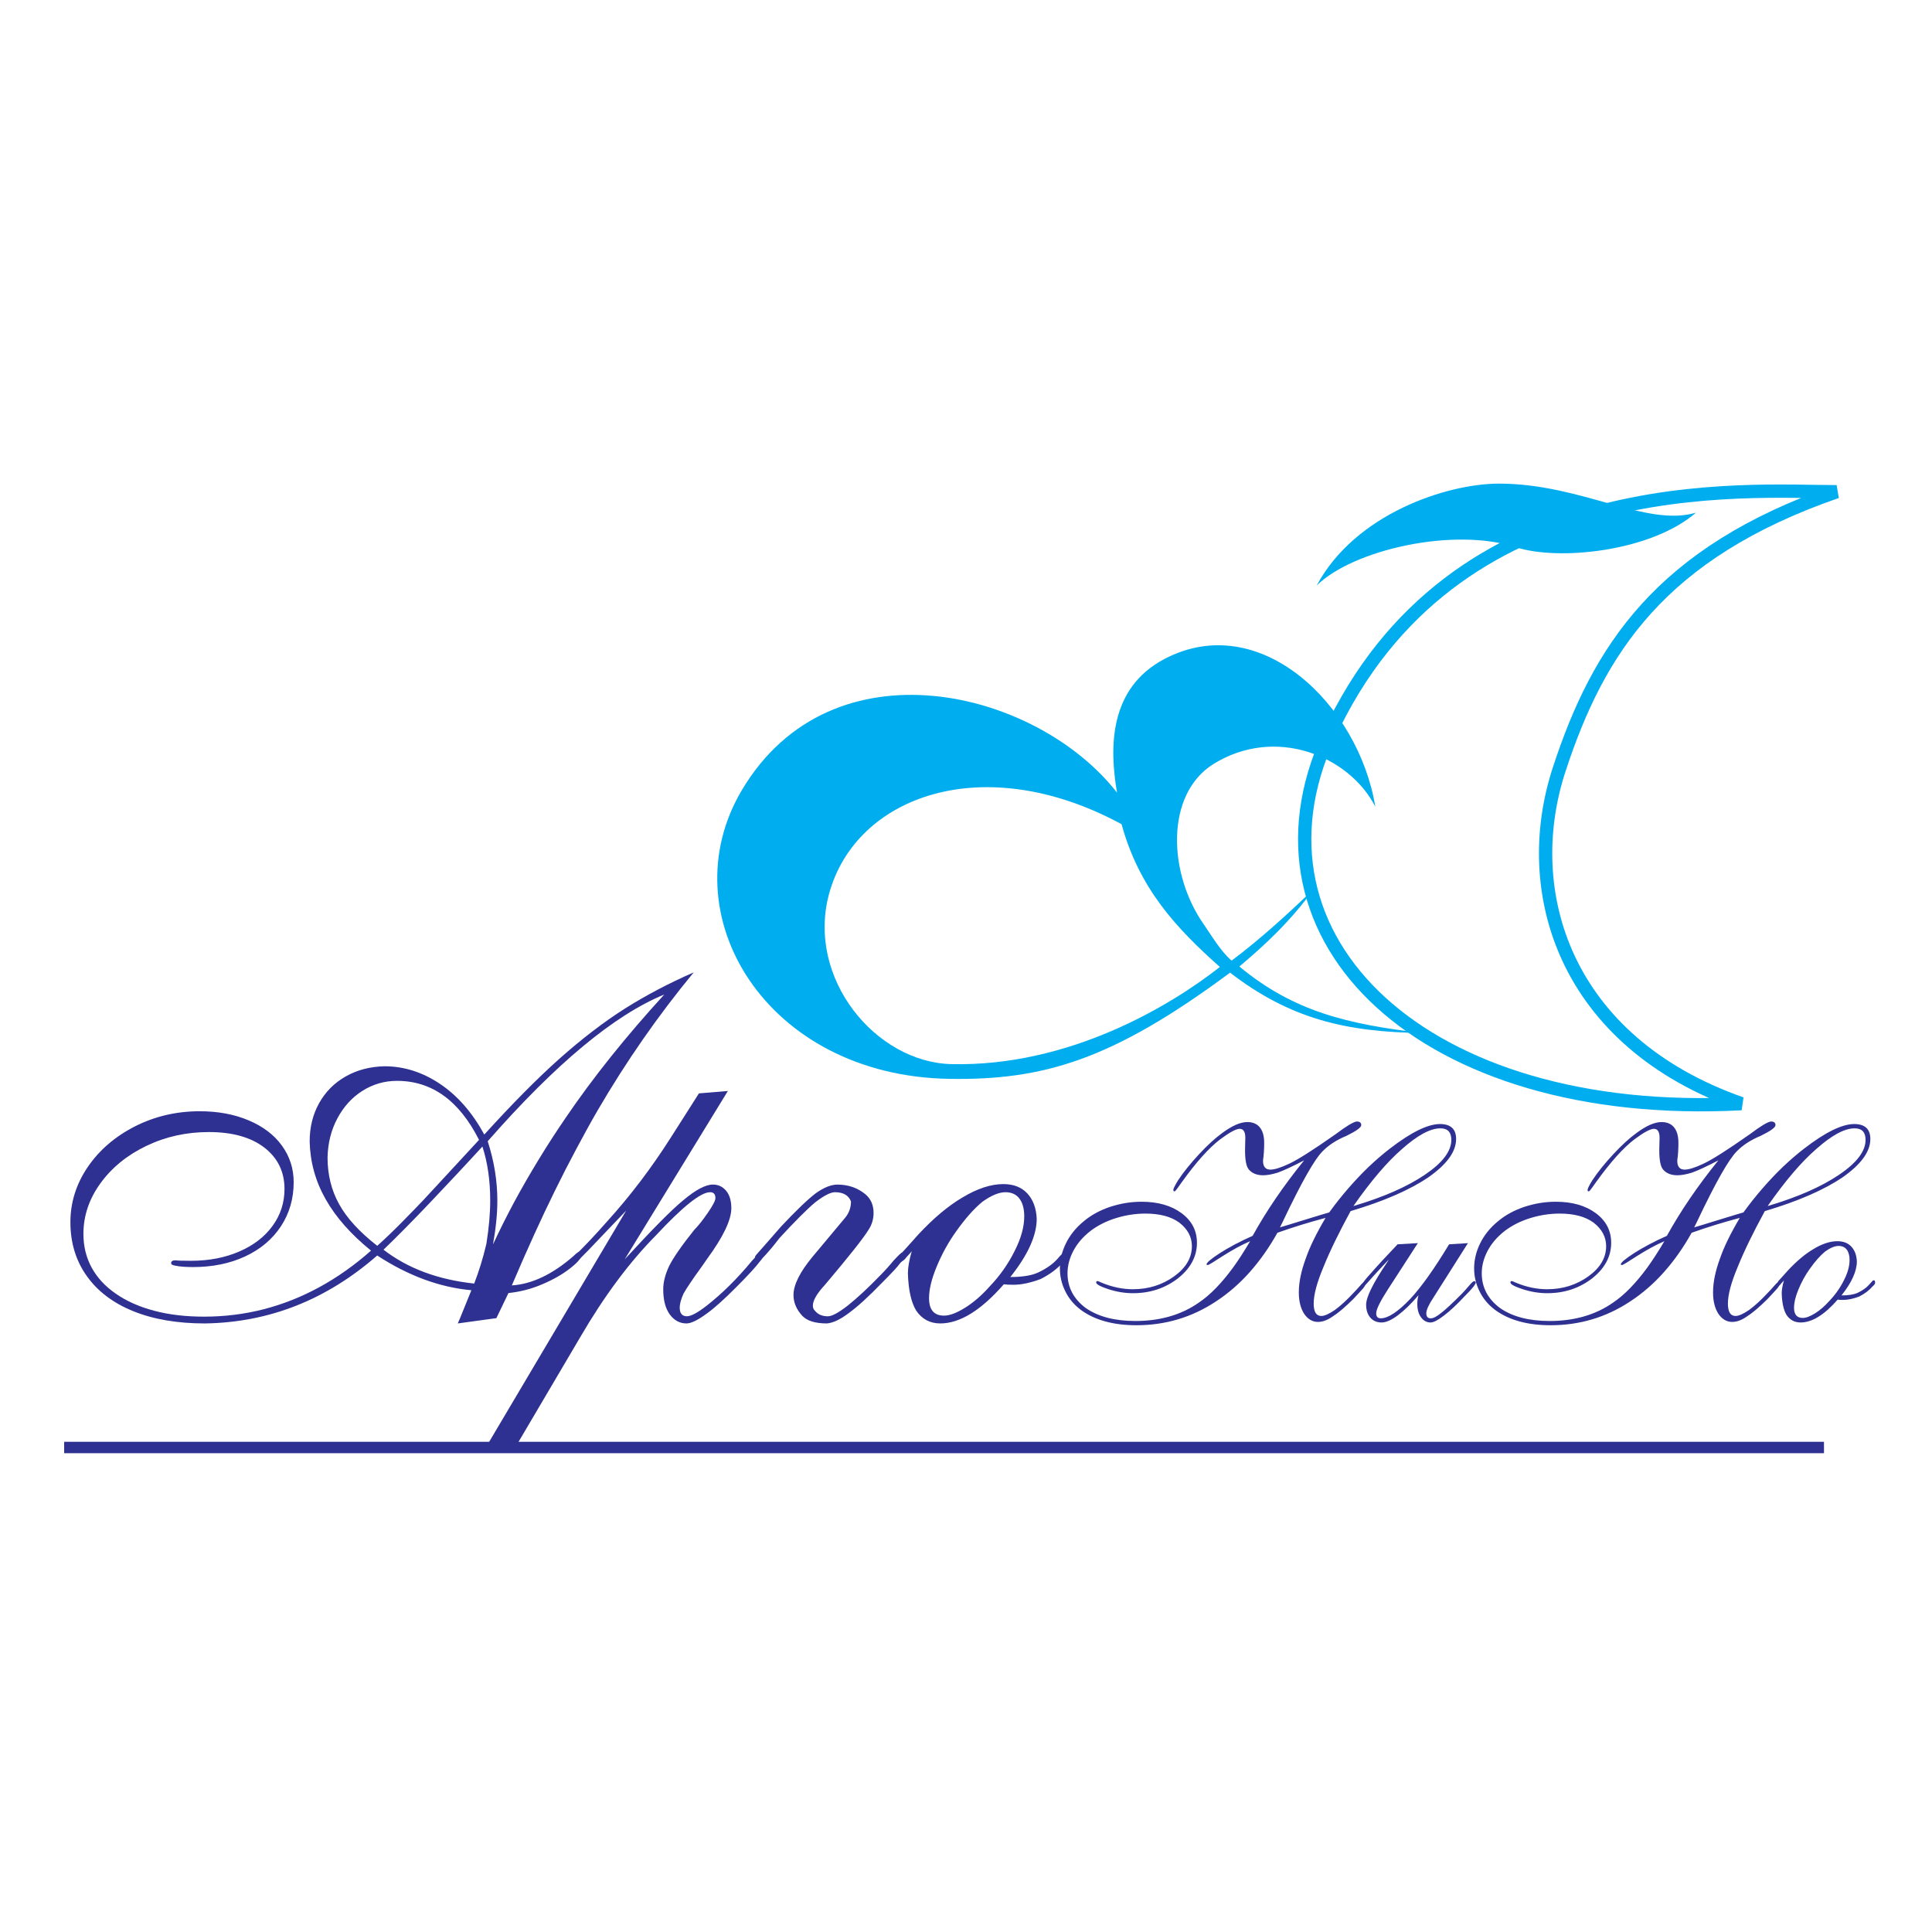 <?xml version="1.0" encoding="utf-8"?>
<!-- Generator: Adobe Illustrator 13.0.0, SVG Export Plug-In . SVG Version: 6.00 Build 14576)  -->
<!DOCTYPE svg PUBLIC "-//W3C//DTD SVG 1.0//EN" "http://www.w3.org/TR/2001/REC-SVG-20010904/DTD/svg10.dtd">
<svg version="1.0" id="Layer_1" xmlns="http://www.w3.org/2000/svg" xmlns:xlink="http://www.w3.org/1999/xlink" x="0px" y="0px"
	 width="192.756px" height="192.756px" viewBox="0 0 192.756 192.756" enable-background="new 0 0 192.756 192.756"
	 xml:space="preserve">
<g>
	<polygon fill-rule="evenodd" clip-rule="evenodd" fill="#FFFFFF" points="0,0 192.756,0 192.756,192.756 0,192.756 0,0 	"/>
	
		<path fill-rule="evenodd" clip-rule="evenodd" fill="#FFFFFF" stroke="#00AEEF" stroke-width="1.326" stroke-miterlimit="2.613" d="
		M173.731,110.112c-17.618-6.182-22.192-21.128-18.161-33.379c3.895-11.889,10.077-21.581,27.672-27.673
		c-8.831,0.023-38.293-2.582-50.68,24.367C123.232,93.74,142.073,111.788,173.731,110.112L173.731,110.112z"/>
	<path fill-rule="evenodd" clip-rule="evenodd" fill="#00AEEF" d="M149.549,48.251c8.266,0,14.675,4.37,19.656,2.898
		c-4.461,3.873-13.7,4.846-17.98,3.442c-6.182-2.016-16.236,0.249-19.859,3.827C135.215,51.24,144.386,48.251,149.549,48.251
		L149.549,48.251z"/>
	<path fill-rule="evenodd" clip-rule="evenodd" fill="#00AEEF" d="M121.705,96.475c-4.349-3.873-8.039-7.813-9.806-14.244
		c-13.837-7.495-26.563-2.785-29.19,6.975c-2.265,8.424,4.665,16.78,12.206,16.961C106.691,106.438,116.813,100.324,121.705,96.475
		L121.705,96.475z M141.882,103.064c-7.587-0.091-13.202-1.427-19.158-6.023c-11.821,8.786-18.705,10.733-27.967,10.598
		c-18.388-0.271-28.058-16.486-20.744-28.805c8.991-15.127,29.439-10.032,37.433,0.249c-0.771-4.506-0.815-10.417,4.733-13.338
		c9.487-4.982,19.361,4.507,21.037,14.742c-2.604-5.095-10.009-8.107-16.191-4.235c-4.778,3.035-4.483,10.893-0.929,15.965
		c0.725,1.042,1.721,2.74,2.785,3.623c3.035-2.265,5.911-4.959,8.152-7.088c-2.241,3.125-4.846,5.548-7.382,7.677
		C129.064,100.913,134.409,102.181,141.882,103.064L141.882,103.064z"/>
	
		<line fill="none" stroke="#2E3192" stroke-width="1.137" stroke-miterlimit="2.613" x1="6.401" y1="144.417" x2="181.979" y2="144.417"/>
	<path fill-rule="evenodd" clip-rule="evenodd" fill="#2E3192" d="M69.211,97.016c-3.538,4.284-6.73,8.873-9.578,13.758
		c-0.706,1.211-1.412,2.503-2.134,3.858c-0.722,1.348-1.436,2.743-2.142,4.18c-0.706,1.436-1.396,2.896-2.078,4.396
		c-0.682,1.492-1.42,3.177-2.214,5.038c2.013-0.129,4.067-1.107,6.161-2.937c0.289-0.289,0.497-0.433,0.625-0.433
		c0.104,0,0.152,0.128,0.152,0.385c-0.04,0.305-0.425,0.746-1.155,1.308c-0.729,0.569-1.636,1.091-2.727,1.556
		c-1.083,0.466-2.222,0.763-3.393,0.883l-1.204,2.503l-3.85,0.529c0.088-0.185,0.296-0.698,0.633-1.532s0.578-1.428,0.722-1.781
		c-3.168-0.288-6.297-1.443-9.394-3.465c-5.069,4.428-10.797,6.682-17.19,6.778c-2.759,0-5.15-0.409-7.163-1.228
		c-2.014-0.818-3.554-1.989-4.637-3.521c-1.083-1.524-1.621-3.312-1.621-5.351c0-1.974,0.578-3.811,1.733-5.511
		c1.155-1.692,2.727-3.04,4.708-4.051c1.981-1.003,4.131-1.508,6.458-1.508c1.837,0,3.466,0.305,4.894,0.914
		c1.428,0.602,2.535,1.443,3.312,2.519c0.778,1.075,1.171,2.286,1.171,3.642c0,1.646-0.425,3.113-1.268,4.396
		c-0.85,1.292-2.037,2.294-3.562,3.008c-1.532,0.714-3.272,1.067-5.23,1.067c-0.746,0-1.34-0.049-1.781-0.145
		c-0.257-0.04-0.385-0.12-0.385-0.249c0-0.185,0.145-0.28,0.433-0.28c0.192,0.032,0.706,0.048,1.54,0.048
		c1.805,0,3.417-0.312,4.837-0.931c1.42-0.617,2.527-1.468,3.313-2.559c0.794-1.091,1.187-2.318,1.187-3.674
		c0-1.717-0.674-3.097-2.013-4.132c-1.348-1.034-3.193-1.548-5.543-1.548c-2.23,0-4.3,0.457-6.225,1.38
		c-1.917,0.922-3.441,2.158-4.581,3.73c-1.131,1.563-1.7,3.24-1.7,5.045c0,1.235,0.272,2.358,0.818,3.361s1.348,1.877,2.423,2.615
		c1.067,0.746,2.342,1.308,3.826,1.7c1.484,0.394,3.145,0.586,4.966,0.586c2.053,0,4.042-0.249,5.952-0.738
		c1.917-0.497,3.771-1.228,5.559-2.206c1.781-0.971,3.498-2.182,5.15-3.642c-2.006-1.628-3.514-3.337-4.524-5.126
		c-1.019-1.797-1.548-3.714-1.597-5.76c0-1.42,0.313-2.703,0.947-3.834s1.516-2.021,2.655-2.663
		c1.131-0.642,2.422-0.979,3.867-1.011c1.941,0,3.786,0.586,5.535,1.757s3.217,2.855,4.42,5.054c2.744-3.024,5.23-5.543,7.468-7.541
		c2.246-1.997,4.42-3.666,6.538-5.014C64.446,99.303,66.741,98.091,69.211,97.016L69.211,97.016z M66.275,99.223
		c-4.965,2.029-10.837,6.906-17.616,14.64c0.642,1.989,0.962,3.962,0.962,5.92c0,1.299-0.144,2.751-0.433,4.371
		c0.642-1.388,1.348-2.791,2.102-4.203c0.762-1.412,1.581-2.832,2.447-4.251c0.867-1.429,1.765-2.808,2.679-4.147
		C59.176,107.492,62.465,103.386,66.275,99.223L66.275,99.223z M47.793,113.726c-1.981-3.923-4.709-5.889-8.182-5.889
		c-1.243,0-2.391,0.329-3.449,0.995c-1.051,0.666-1.885,1.589-2.503,2.752c-0.626,1.171-0.947,2.471-0.979,3.898
		c0,1.717,0.385,3.272,1.155,4.66c0.77,1.396,2.038,2.775,3.802,4.155c0.754-0.674,1.557-1.443,2.407-2.302s1.564-1.604,2.158-2.223
		c0.585-0.625,1.492-1.604,2.719-2.936C46.157,115.506,47.111,114.464,47.793,113.726L47.793,113.726z M48.523,124.113
		c0.256-1.588,0.385-3.032,0.385-4.331c0-1.99-0.256-3.787-0.778-5.391c-0.778,0.857-1.661,1.797-2.631,2.84
		c-0.971,1.034-1.853,1.973-2.647,2.807c-0.794,0.835-1.604,1.677-2.431,2.512c-0.826,0.834-1.548,1.548-2.158,2.133
		c2.422,1.869,5.438,2.992,9.048,3.378C47.777,126.856,48.187,125.541,48.523,124.113L48.523,124.113z"/>
	<path fill-rule="evenodd" clip-rule="evenodd" fill="#2E3192" d="M76.182,125.213c0,0.16-0.145,0.393-0.433,0.722
		c-0.337,0.457-1.099,1.291-2.294,2.486c-1.188,1.195-2.158,2.07-2.904,2.607c-0.906,0.674-1.596,1.011-2.062,1.011
		c-0.666,0-1.219-0.297-1.66-0.891c-0.441-0.602-0.658-1.436-0.658-2.519c0-0.714,0.201-1.484,0.586-2.311
		c0.409-0.826,1.243-2.029,2.503-3.609c0.393-0.394,0.842-0.955,1.355-1.701c0.505-0.737,0.762-1.227,0.762-1.468
		c0-0.393-0.177-0.594-0.53-0.594c-0.931,0-2.728,1.437-5.391,4.292c-2.663,2.695-5.182,6.08-7.556,10.155l-6.354,10.781
		l-3.128,0.329l14.054-23.721l-3.81,3.995l-1.147,1.155c-0.192,0-0.281-0.177-0.281-0.529c0.008-0.017,0.208-0.209,0.578-0.578
		c0.369-0.368,0.762-0.777,1.179-1.219s0.962-1.043,1.645-1.813c2.262-2.503,4.372-5.278,6.313-8.334l2.783-4.372l2.888-0.24
		l-10.292,16.797c2.736-2.984,4.677-4.941,5.816-5.872c1.251-1.059,2.246-1.588,2.984-1.588c0.538,0,0.971,0.209,1.316,0.617
		c0.345,0.409,0.521,0.995,0.521,1.741c0,1.171-0.803,2.855-2.415,5.054c-0.192,0.28-0.321,0.457-0.377,0.546
		c-0.056,0.088-0.128,0.176-0.192,0.272c-0.858,1.179-1.452,2.062-1.789,2.655c-0.249,0.562-0.377,1.026-0.377,1.388
		c0,0.577,0.241,0.866,0.722,0.866c0.409,0,1.067-0.354,1.973-1.059c1.556-1.22,3.064-2.712,4.516-4.477
		c0.505-0.546,0.811-0.826,0.923-0.826C76.102,124.964,76.182,125.052,76.182,125.213L76.182,125.213z"/>
	<path fill-rule="evenodd" clip-rule="evenodd" fill="#2E3192" d="M90.284,125.213c0,0.232-0.176,0.521-0.529,0.874
		c-0.184,0.28-0.778,0.914-1.772,1.909c-1.316,1.363-2.423,2.374-3.329,3.032c-0.834,0.626-1.556,0.963-2.158,1.011
		c-1.163,0-1.981-0.257-2.455-0.762c-0.577-0.626-0.874-1.316-0.874-2.07c0-1.019,0.634-2.286,1.885-3.802l3.265-3.907
		c0.393-0.473,0.585-1.019,0.585-1.628c-0.232-0.609-0.77-0.923-1.596-0.923c-0.441,0-1.099,0.337-1.973,1.011
		c-0.851,0.714-2.03,1.901-3.562,3.562c-0.144,0.185-0.312,0.394-0.497,0.634c-0.185,0.233-0.385,0.474-0.61,0.723
		c-0.377,0.449-0.714,0.786-1.011,1.011c-0.168,0-0.281-0.129-0.337-0.394c0-0.112,0.064-0.24,0.201-0.377
		c0.185-0.209,0.545-0.609,1.067-1.211c0.529-0.602,0.971-1.115,1.339-1.532c1.548-1.652,2.711-2.752,3.465-3.321
		c0.802-0.577,1.524-0.866,2.166-0.866c1.075,0,1.998,0.321,2.784,0.963c0.545,0.457,0.818,1.074,0.818,1.869
		c0,0.594-0.16,1.146-0.481,1.644c-0.498,0.827-1.958,2.672-4.38,5.535c-0.802,0.866-1.195,1.557-1.195,2.07
		c0,0.192,0.056,0.36,0.185,0.48c0.305,0.386,0.738,0.578,1.308,0.578c0.409,0,1.067-0.354,1.973-1.059
		c0.987-0.786,2.07-1.797,3.265-3.032c0.433-0.434,0.867-0.915,1.3-1.444c0.505-0.546,0.794-0.826,0.875-0.826
		C90.1,124.964,90.188,125.052,90.284,125.213L90.284,125.213z"/>
	<path fill-rule="evenodd" clip-rule="evenodd" fill="#2E3192" d="M106.561,125.309c-0.048,0.137-0.12,0.257-0.217,0.354
		c-0.088,0.096-0.168,0.168-0.225,0.216c-0.594,0.683-1.355,1.26-2.302,1.733c-1.011,0.377-1.909,0.569-2.695,0.569
		c-0.449,0-0.771-0.016-0.971-0.048c-2.278,2.606-4.388,3.906-6.337,3.906c-1.035,0-1.837-0.434-2.415-1.292
		c-0.497-0.826-0.77-2.062-0.818-3.714c0-0.577,0.128-1.315,0.385-2.206c-0.072,0.104-0.185,0.241-0.353,0.409
		c-0.16,0.177-0.272,0.297-0.313,0.369c-0.2,0.185-0.345,0.281-0.441,0.281c-0.128,0-0.192-0.097-0.192-0.281
		c0-0.008,0.112-0.225,0.337-0.642c0.176-0.2,0.417-0.457,0.706-0.778c0.289-0.32,0.602-0.666,0.931-1.043
		c1.532-1.636,2.992-2.855,4.38-3.666c1.468-0.89,2.832-1.339,4.091-1.339c1.002,0,1.805,0.312,2.382,0.931
		c0.578,0.625,0.891,1.468,0.939,2.526c0,1.669-0.875,3.609-2.632,5.815c1.18,0,2.094-0.145,2.735-0.433
		c0.851-0.394,1.524-0.866,2.014-1.428c0.08-0.104,0.169-0.209,0.272-0.306c0.097-0.088,0.185-0.184,0.257-0.28
		c0.049-0.088,0.145-0.137,0.289-0.137C106.496,124.827,106.561,124.988,106.561,125.309L106.561,125.309z M102.188,121.354
		c0-0.754-0.16-1.348-0.481-1.773c-0.32-0.417-0.786-0.634-1.388-0.634c-0.649,0-1.428,0.321-2.318,0.963
		c-0.834,0.69-1.7,1.669-2.599,2.936c-0.794,1.107-1.452,2.303-1.981,3.603c-0.481,1.179-0.73,2.197-0.73,3.072
		c0,1.163,0.498,1.74,1.5,1.74c0.554,0,1.259-0.265,2.118-0.802c0.851-0.538,1.652-1.235,2.407-2.086
		c1.019-1.059,1.86-2.246,2.511-3.554C101.868,123.561,102.188,122.405,102.188,121.354L102.188,121.354z"/>
	<path fill-rule="evenodd" clip-rule="evenodd" fill="#2E3192" d="M145.277,113.642c0,1.258-0.927,2.531-2.774,3.822
		c-1.867,1.264-4.45,2.387-7.754,3.369c-1.18,2.162-2.087,4.034-2.724,5.615c-0.641,1.53-0.959,2.733-0.959,3.612
		c0,0.824,0.253,1.235,0.763,1.235c0.318,0,0.776-0.205,1.376-0.617c0.562-0.412,1.197-0.997,1.909-1.764
		c0.126-0.127,0.322-0.337,0.589-0.646c0.229-0.28,0.426-0.421,0.59-0.421c0,0.201-0.089,0.421-0.257,0.65
		c-0.201,0.229-0.543,0.604-1.034,1.123c-0.838,0.828-1.521,1.404-2.05,1.731c-0.515,0.36-1.002,0.538-1.46,0.538
		c-0.548,0-1.006-0.271-1.376-0.81c-0.355-0.552-0.533-1.264-0.533-2.139c0-0.987,0.225-2.101,0.679-3.336
		c0.397-1.17,1.062-2.532,1.988-4.095c-1.604,0.426-3.21,0.917-4.801,1.483c-0.828,1.483-1.755,2.794-2.774,3.94
		c-1.021,1.146-2.139,2.114-3.347,2.905c-2.391,1.587-5.039,2.382-7.945,2.382c-2.32,0-4.174-0.515-5.559-1.539
		c-0.679-0.515-1.193-1.133-1.544-1.857c-0.356-0.721-0.534-1.479-0.534-2.27c0-0.856,0.201-1.689,0.604-2.509
		c0.401-0.818,0.986-1.544,1.754-2.181c0.749-0.631,1.638-1.118,2.668-1.46c1.033-0.337,2.068-0.505,3.116-0.505
		c1.646,0,2.98,0.384,4.01,1.15c1.016,0.759,1.521,1.741,1.521,2.948c0,1.357-0.627,2.536-1.886,3.538
		c-1.281,0.992-2.779,1.488-4.487,1.488c-0.847,0-1.688-0.141-2.526-0.422c-0.768-0.257-1.151-0.473-1.151-0.641
		c0-0.099,0.037-0.146,0.117-0.146c0.061,0,0.206,0.057,0.444,0.169c1.044,0.431,2.073,0.646,3.093,0.646
		c1.559,0,2.93-0.431,4.123-1.287c1.179-0.852,1.769-1.853,1.769-3.009c0-0.922-0.421-1.708-1.259-2.354
		c-0.818-0.599-1.941-0.898-3.374-0.898c-0.987,0-1.97,0.15-2.948,0.454c-0.982,0.304-1.843,0.744-2.582,1.314
		c-0.73,0.576-1.287,1.235-1.671,1.966c-0.384,0.734-0.575,1.474-0.575,2.218c0,1.408,0.607,2.569,1.829,3.477
		c1.24,0.856,2.887,1.287,4.941,1.287c2.466,0,4.572-0.608,6.312-1.82c0.585-0.393,1.165-0.885,1.74-1.479
		c0.576-0.595,1.138-1.269,1.689-2.021c0.548-0.758,1.118-1.638,1.708-2.64c-0.8,0.337-1.727,0.843-2.784,1.512
		c-0.842,0.552-1.324,0.842-1.432,0.866c-0.057,0-0.104-0.015-0.136-0.052c0-0.183,0.436-0.557,1.314-1.123
		c0.913-0.59,2.013-1.17,3.29-1.741c1.39-2.513,3.103-5.021,5.138-7.528c-1.193,0.622-2.082,1.034-2.667,1.235
		c-0.553,0.168-1.029,0.252-1.432,0.252c-0.613,0-1.081-0.187-1.409-0.562c-0.257-0.285-0.388-0.926-0.388-1.933
		c0-0.178,0.004-0.406,0.014-0.688c0.01-0.276,0.014-0.459,0.014-0.548c0-0.604-0.187-0.902-0.562-0.902
		c-0.355,0-1.001,0.346-1.933,1.038c-1.137,0.866-2.419,2.298-3.855,4.301c-0.309,0.439-0.505,0.706-0.59,0.81
		c-0.051,0.056-0.098,0.089-0.135,0.089c-0.075,0-0.108-0.047-0.108-0.146c0-0.117,0.154-0.435,0.473-0.954
		c0.538-0.814,1.235-1.68,2.087-2.597c0.856-0.922,1.629-1.624,2.316-2.12c0.982-0.73,1.815-1.095,2.504-1.095
		c0.547,0,0.964,0.178,1.254,0.533c0.285,0.355,0.431,0.87,0.431,1.544c0,0.627-0.038,1.217-0.117,1.769
		c0,0.6,0.243,0.898,0.734,0.898c0.421,0,1.049-0.196,1.877-0.589c0.87-0.403,2.414-1.386,4.637-2.948
		c1.076-0.81,1.778-1.23,2.105-1.264c0.3,0,0.449,0.122,0.449,0.365c0,0.229-0.496,0.585-1.487,1.071
		c-0.955,0.394-1.741,0.898-2.354,1.517c-0.416,0.411-0.959,1.212-1.623,2.386c-0.665,1.18-1.455,2.733-2.368,4.661l-0.28,0.562
		c0.374-0.107,1.212-0.36,2.503-0.763c1.297-0.398,2.102-0.642,2.41-0.726c0.622-0.856,1.264-1.67,1.933-2.433
		c0.664-0.764,1.338-1.475,2.021-2.13c0.688-0.65,1.38-1.249,2.077-1.787c2.13-1.647,3.81-2.471,5.035-2.471
		C144.744,112.153,145.277,112.649,145.277,113.642L145.277,113.642z M144.8,113.726c0-0.768-0.364-1.151-1.09-1.151
		c-1.011,0-2.293,0.692-3.847,2.078c-1.488,1.296-3.103,3.19-4.834,5.676c2.99-0.885,5.377-1.933,7.16-3.145
		C143.93,116.004,144.8,114.849,144.8,113.726L144.8,113.726z"/>
	<path fill-rule="evenodd" clip-rule="evenodd" fill="#2E3192" d="M147.243,127.932c0,0.08-0.066,0.211-0.197,0.394
		c-0.238,0.299-0.538,0.627-0.898,0.978c-0.786,0.847-1.487,1.502-2.105,1.966c-0.585,0.449-1.024,0.674-1.314,0.674
		c-0.394,0-0.716-0.178-0.959-0.529c-0.244-0.327-0.365-0.768-0.365-1.319c0-0.29,0.037-0.58,0.117-0.87
		c-0.721,0.852-1.418,1.525-2.083,2.021c-0.627,0.463-1.16,0.697-1.596,0.697c-0.468,0-0.842-0.159-1.123-0.482
		c-0.28-0.322-0.421-0.753-0.421-1.286c0-0.759,0.692-2.162,2.077-4.207l0.192-0.309c-0.295,0.299-0.819,0.86-1.572,1.685
		c-0.515,0.589-0.823,0.926-0.922,1.011c-0.117,0-0.173-0.066-0.173-0.192c0.037-0.164,0.327-0.538,0.87-1.128
		c0.65-0.748,1.539-1.712,2.667-2.892l2.021-0.117l-2.948,4.554c-0.805,1.244-1.207,2.054-1.207,2.442
		c0,0.337,0.149,0.505,0.454,0.505c0.729,0,1.713-0.646,2.948-1.941c1.104-1.185,2.396-3,3.869-5.442l1.882-0.117l-3.421,5.396
		c-0.491,0.739-0.734,1.272-0.734,1.601c0,0.337,0.149,0.505,0.453,0.505c0.253,0,0.608-0.187,1.062-0.562
		c0.394-0.299,1.048-0.907,1.966-1.825c0.225-0.224,0.477-0.505,0.763-0.842c0.262-0.318,0.439-0.481,0.533-0.481
		C147.149,127.815,147.205,127.857,147.243,127.932L147.243,127.932z"/>
	<path fill-rule="evenodd" clip-rule="evenodd" fill="#2E3192" d="M186.605,113.642c0,1.258-0.927,2.531-2.775,3.822
		c-1.867,1.264-4.45,2.387-7.753,3.369c-1.18,2.162-2.088,4.034-2.724,5.615c-0.642,1.53-0.96,2.733-0.96,3.612
		c0,0.824,0.253,1.235,0.763,1.235c0.318,0,0.777-0.205,1.376-0.617c0.562-0.412,1.198-0.997,1.909-1.764
		c0.127-0.127,0.323-0.337,0.59-0.646c0.229-0.28,0.426-0.421,0.59-0.421c0,0.201-0.089,0.421-0.258,0.65
		c-0.201,0.229-0.543,0.604-1.034,1.123c-0.837,0.828-1.521,1.404-2.049,1.731c-0.515,0.36-1.002,0.538-1.461,0.538
		c-0.547,0-1.006-0.271-1.375-0.81c-0.355-0.552-0.533-1.264-0.533-2.139c0-0.987,0.224-2.101,0.678-3.336
		c0.398-1.17,1.062-2.532,1.989-4.095c-1.605,0.426-3.21,0.917-4.802,1.483c-0.827,1.483-1.754,2.794-2.774,3.94
		s-2.139,2.114-3.346,2.905c-2.392,1.587-5.04,2.382-7.945,2.382c-2.321,0-4.174-0.515-5.56-1.539
		c-0.678-0.515-1.193-1.133-1.544-1.857c-0.355-0.721-0.533-1.479-0.533-2.27c0-0.856,0.201-1.689,0.604-2.509
		c0.402-0.818,0.987-1.544,1.755-2.181c0.749-0.631,1.638-1.118,2.667-1.46c1.034-0.337,2.068-0.505,3.116-0.505
		c1.647,0,2.981,0.384,4.011,1.15c1.016,0.759,1.521,1.741,1.521,2.948c0,1.357-0.627,2.536-1.886,3.538
		c-1.282,0.992-2.779,1.488-4.487,1.488c-0.847,0-1.689-0.141-2.527-0.422c-0.768-0.257-1.15-0.473-1.15-0.641
		c0-0.099,0.037-0.146,0.117-0.146c0.061,0,0.205,0.057,0.444,0.169c1.043,0.431,2.072,0.646,3.093,0.646
		c1.559,0,2.929-0.431,4.122-1.287c1.18-0.852,1.77-1.853,1.77-3.009c0-0.922-0.422-1.708-1.259-2.354
		c-0.819-0.599-1.942-0.898-3.374-0.898c-0.987,0-1.97,0.15-2.948,0.454c-0.982,0.304-1.844,0.744-2.583,1.314
		c-0.729,0.576-1.286,1.235-1.67,1.966c-0.384,0.734-0.576,1.474-0.576,2.218c0,1.408,0.608,2.569,1.83,3.477
		c1.239,0.856,2.887,1.287,4.941,1.287c2.466,0,4.571-0.608,6.312-1.82c0.585-0.393,1.165-0.885,1.74-1.479
		c0.576-0.595,1.137-1.269,1.689-2.021c0.547-0.758,1.118-1.638,1.708-2.64c-0.8,0.337-1.727,0.843-2.784,1.512
		c-0.843,0.552-1.324,0.842-1.432,0.866c-0.057,0-0.104-0.015-0.136-0.052c0-0.183,0.435-0.557,1.314-1.123
		c0.912-0.59,2.012-1.17,3.29-1.741c1.39-2.513,3.102-5.021,5.138-7.528c-1.193,0.622-2.083,1.034-2.668,1.235
		c-0.552,0.168-1.029,0.252-1.432,0.252c-0.612,0-1.08-0.187-1.408-0.562c-0.257-0.285-0.389-0.926-0.389-1.933
		c0-0.178,0.005-0.406,0.015-0.688c0.009-0.276,0.014-0.459,0.014-0.548c0-0.604-0.188-0.902-0.562-0.902
		c-0.355,0-1.001,0.346-1.933,1.038c-1.137,0.866-2.419,2.298-3.855,4.301c-0.31,0.439-0.506,0.706-0.59,0.81
		c-0.052,0.056-0.099,0.089-0.136,0.089c-0.074,0-0.107-0.047-0.107-0.146c0-0.117,0.154-0.435,0.473-0.954
		c0.538-0.814,1.235-1.68,2.087-2.597c0.856-0.922,1.628-1.624,2.316-2.12c0.982-0.73,1.815-1.095,2.503-1.095
		c0.548,0,0.964,0.178,1.255,0.533c0.285,0.355,0.43,0.87,0.43,1.544c0,0.627-0.037,1.217-0.117,1.769
		c0,0.6,0.244,0.898,0.735,0.898c0.421,0,1.048-0.196,1.876-0.589c0.871-0.403,2.415-1.386,4.638-2.948
		c1.076-0.81,1.778-1.23,2.105-1.264c0.3,0,0.449,0.122,0.449,0.365c0,0.229-0.496,0.585-1.488,1.071
		c-0.954,0.394-1.74,0.898-2.354,1.517c-0.416,0.411-0.959,1.212-1.624,2.386c-0.664,1.18-1.455,2.733-2.367,4.661l-0.281,0.562
		c0.375-0.107,1.212-0.36,2.504-0.763c1.296-0.398,2.101-0.642,2.409-0.726c0.623-0.856,1.264-1.67,1.934-2.433
		c0.664-0.764,1.338-1.475,2.021-2.13c0.688-0.65,1.38-1.249,2.077-1.787c2.129-1.647,3.809-2.471,5.035-2.471
		C186.071,112.153,186.605,112.649,186.605,113.642L186.605,113.642z M186.128,113.726c0-0.768-0.365-1.151-1.091-1.151
		c-1.011,0-2.292,0.692-3.846,2.078c-1.488,1.296-3.103,3.19-4.834,5.676c2.99-0.885,5.377-1.933,7.159-3.145
		C185.258,116.004,186.128,114.849,186.128,113.726L186.128,113.726z"/>
	<path fill-rule="evenodd" clip-rule="evenodd" fill="#2E3192" d="M187.082,128.017c-0.027,0.079-0.069,0.149-0.126,0.205
		c-0.052,0.057-0.098,0.099-0.131,0.127c-0.347,0.397-0.791,0.734-1.343,1.011c-0.59,0.22-1.114,0.332-1.572,0.332
		c-0.263,0-0.449-0.01-0.566-0.028c-1.329,1.521-2.56,2.279-3.696,2.279c-0.604,0-1.072-0.253-1.409-0.754
		c-0.29-0.481-0.449-1.202-0.477-2.166c0-0.337,0.074-0.768,0.224-1.287c-0.042,0.061-0.107,0.141-0.205,0.238
		c-0.094,0.104-0.159,0.174-0.183,0.216c-0.117,0.107-0.201,0.164-0.258,0.164c-0.074,0-0.112-0.057-0.112-0.164
		c0-0.005,0.066-0.131,0.197-0.374c0.103-0.117,0.243-0.268,0.411-0.454c0.169-0.188,0.352-0.389,0.543-0.608
		c0.894-0.955,1.745-1.666,2.555-2.139c0.856-0.52,1.652-0.781,2.387-0.781c0.585,0,1.053,0.183,1.39,0.543
		c0.337,0.364,0.52,0.855,0.548,1.474c0,0.974-0.51,2.105-1.535,3.393c0.688,0,1.222-0.084,1.596-0.253
		c0.496-0.229,0.889-0.505,1.175-0.833c0.047-0.061,0.098-0.121,0.159-0.178c0.056-0.052,0.107-0.107,0.149-0.163
		c0.028-0.052,0.084-0.08,0.168-0.08C187.045,127.735,187.082,127.829,187.082,128.017L187.082,128.017z M184.532,125.709
		c0-0.439-0.094-0.786-0.28-1.034c-0.188-0.243-0.459-0.369-0.81-0.369c-0.379,0-0.833,0.187-1.353,0.562
		c-0.487,0.402-0.992,0.973-1.517,1.712c-0.463,0.646-0.847,1.344-1.155,2.102c-0.281,0.688-0.426,1.282-0.426,1.792
		c0,0.679,0.29,1.016,0.875,1.016c0.322,0,0.734-0.154,1.235-0.468c0.496-0.313,0.964-0.721,1.403-1.217
		c0.595-0.618,1.086-1.311,1.465-2.073C184.345,126.996,184.532,126.322,184.532,125.709L184.532,125.709z"/>
</g>
</svg>
